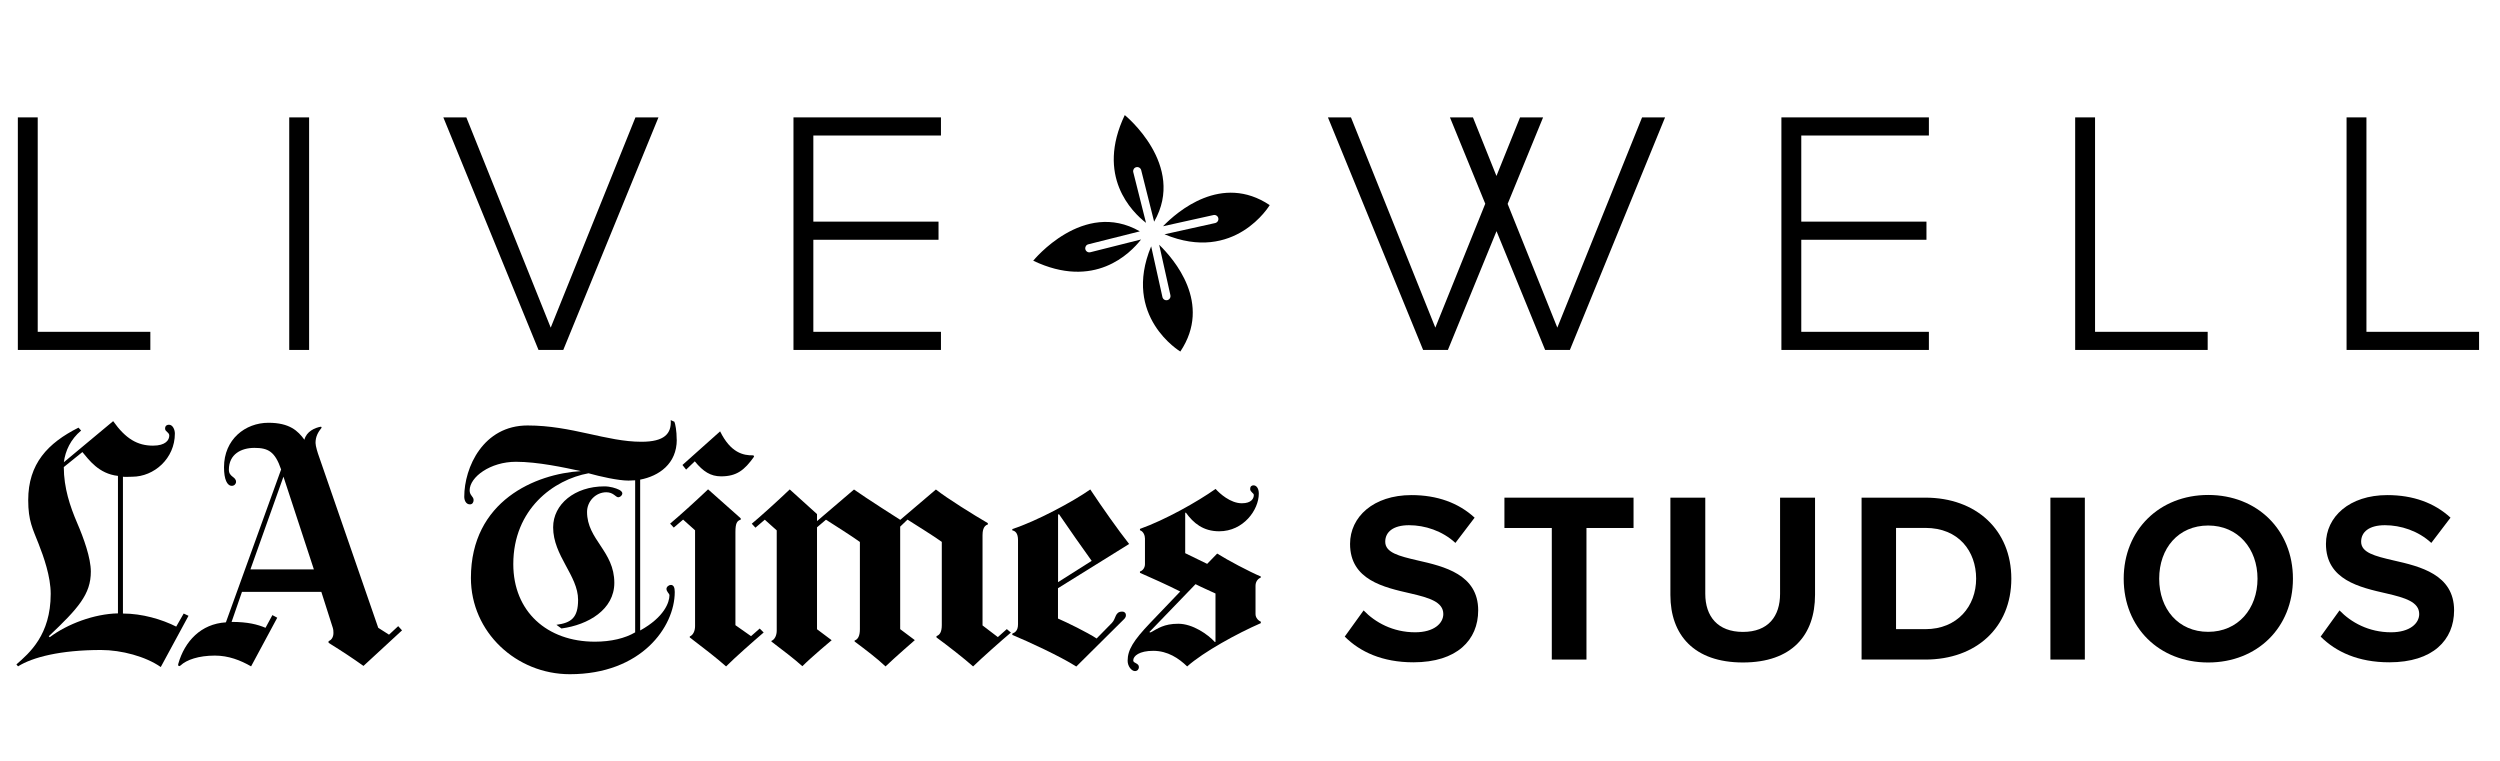 <?xml version="1.0" encoding="UTF-8"?>
<svg id="Layer_1" xmlns="http://www.w3.org/2000/svg" version="1.1" viewBox="0 0 226.563 69.007">
  <!-- Generator: Adobe Illustrator 29.5.1, SVG Export Plug-In . SVG Version: 2.1.0 Build 141)  -->
  <g>
    <g>
      <g>
        <path d="M28.444,51.6l-2.756-8.403-2.993,8.403h5.749ZM36.434,57.126l-3.494,3.223c-1.009-.718-1.889-1.3-3.162-2.092v-.156c.285-.102.44-.392.44-.738,0-.149-.007-.304-.061-.474l-1.036-3.25h-7.192l-.941,2.722c1.476,0,2.349.23,3.074.535l.623-1.151.44.237-2.37,4.408c-.969-.555-2.045-.976-3.284-.976-1.463,0-2.566.38-3.108.894-.102.102-.271.074-.204-.156.582-2.045,2.059-3.616,4.313-3.751l5.004-13.854c-.555-1.625-1.171-1.957-2.425-1.957-1.171,0-2.309.555-2.309,1.984,0,.67.65.61.65,1.097,0,.176-.156.359-.38.359-.427,0-.711-.575-.711-1.686,0-2.525,1.923-4.029,4.029-4.029,1.916,0,2.675.738,3.257,1.537.183-.745.941-1.09,1.51-1.185l.054.088c-.352.44-.555.833-.555,1.388,0,.292.21.948.298,1.185l5.384,15.567.976.623.833-.772.352.386-.007-.007.002.003v-.002h0Z"/>
        <path d="M10.69,55.588v-12.46c-1.747-.19-2.641-1.47-3.223-2.16l-1.686,1.361c.007,1.896.562,3.548,1.212,5.065.596,1.382,1.239,3.169,1.239,4.408,0,2.045-1.131,3.325-3.812,5.857l.088.088c1.591-1.199,4.036-2.119,6.182-2.16M17.089,55.798l-2.519,4.652c-1.368-.955-3.555-1.544-5.417-1.544-3.677,0-6.209.657-7.517,1.483l-.149-.176c1.164-1.022,3.108-2.661,3.108-6.392,0-1.577-.637-3.365-1.097-4.537-.528-1.354-.941-2.066-.941-3.961,0-3.297,1.767-5.166,4.557-6.568l.237.264c-.955.799-1.429,1.829-1.565,2.871l4.469-3.724c1.138,1.605,2.207,2.221,3.61,2.221,1.151,0,1.476-.515,1.476-.914,0-.298-.38-.345-.38-.63s.197-.352.352-.352c.352,0,.535.461.535.799,0,2.255-1.876,3.914-3.873,3.914-.345,0-.61.034-.833,0v12.398c1.734,0,3.521.522,4.828,1.185l.677-1.185.447.21-.007-.014h.002Z"/>
      </g>
      <g>
        <path d="M91.628,57.314c-.867.731-2.627,2.289-3.44,3.081-.758-.677-2.342-1.916-3.318-2.627v-.122c.285-.095.48-.359.48-.995v-7.543c-.786-.568-2.268-1.477-3.108-2.018l-.663.637v9.29l1.327.995s-1.841,1.598-2.655,2.384c-.731-.704-1.829-1.53-2.803-2.261v-.088c.285-.095.48-.386.48-1.022v-7.909c-.786-.568-2.235-1.477-3.074-2.018l-.812.691v9.236l1.327.995s-1.788,1.49-2.655,2.356c-.812-.731-1.72-1.402-2.803-2.235v-.061c.304-.122.48-.501.48-.934v-9.08l-1.083-.969-.846.724-.332-.359c.812-.677,2.275-1.998,3.44-3.108l2.472,2.235v.637l3.352-2.864c1.057.758,4.192,2.749,4.192,2.749l3.23-2.749c1.029.812,3.406,2.289,4.706,3.047v.122c-.433.115-.48.663-.48.969v8.18l1.388,1.057.812-.724.392.332-.007-.027h0v-.004h0Z"/>
        <path d="M68.335,41.388c-.867,1.219-1.577,1.781-2.986,1.781-.948,0-1.625-.433-2.384-1.361l-.786.751-.332-.42,3.413-3.047c.948,1.93,2.092,2.201,3.021,2.173l.061.122h-.007Z"/>
        <path d="M69.214,57.314c-.948.812-2.546,2.214-3.413,3.081-.812-.731-2.201-1.794-3.291-2.627v-.088c.304-.122.48-.501.48-.934v-8.688l-1.083-.969-.846.724-.332-.359c.812-.677,2.275-1.998,3.44-3.108l2.959,2.627v.122c-.352.109-.48.339-.48,1.145v8.417l1.415.995.786-.691.359.359.007-.007h0Z"/>
        <path d="M114.258,56.475c-2.119.921-5.18,2.594-6.67,3.921-.758-.731-1.753-1.415-3.081-1.415-1.239,0-1.808.454-1.808.874,0,.264.515.223.515.603,0,.176-.128.359-.359.359-.292,0-.663-.413-.663-.934,0-.976.508-1.822,2.052-3.44l2.715-2.838c-1.124-.575-2.743-1.294-3.65-1.693v-.122c.264-.074.454-.352.454-.663v-2.323c0-.257-.128-.643-.454-.751v-.122c2.282-.812,5.194-2.451,6.852-3.622.373.413,1.34,1.3,2.384,1.3.881,0,1.083-.447,1.083-.751,0-.176-.332-.271-.332-.542,0-.23.128-.332.304-.332.257,0,.48.257.48.751,0,1.47-1.388,3.413-3.589,3.413-1.449,0-2.337-.738-3.021-1.693l-.061.027v3.65l1.991.969.907-.934c.941.596,2.912,1.639,3.955,2.079v.088c-.204.088-.48.318-.48.751v2.566c0,.366.292.61.48.691v.122l-.007.014h0s.003-.003.003-.003ZM110.154,58.161v-4.375c-.515-.244-1.3-.582-1.808-.846l-4.192,4.347.122.027c.637-.345,1.199-.786,2.506-.786s2.681.962,3.318,1.659l.061-.027h-.007,0Z"/>
        <path d="M102.34,49.291l-6.46,4.016v2.749c.812.352,2.634,1.239,3.501,1.808l1.388-1.415c.386-.392.257-1.022.934-1.022.19,0,.332.115.332.332,0,.23-.162.339-.271.454l-4.225,4.192c-1.442-.921-4.354-2.268-5.796-2.864v-.122c.23-.088.515-.25.515-.846v-7.631c0-.623-.25-.826-.515-.874v-.122c2.173-.704,5.485-2.478,7.063-3.589,1.083,1.632,2.499,3.643,3.528,4.95l.007-.014h0v-.002h-.001ZM98.934,50.828c-.758-1.057-2.112-2.973-2.959-4.225l-.088.027v6.128l3.047-1.93h0Z"/>
        <path d="M61.333,39.845c0,2.187-1.612,3.297-3.318,3.622v13.671c2.201-1.219,2.655-2.566,2.655-3.196,0-.135-.271-.325-.271-.575,0-.19.223-.359.392-.359.25,0,.359.223.359.637,0,3.176-3.04,7.455-9.507,7.455-4.848,0-8.966-3.805-8.966-8.722,0-7.009,5.884-9.439,9.961-9.683-1.496-.325-3.9-.846-5.884-.846-2.309,0-4.192,1.375-4.192,2.594,0,.461.359.549.359.874,0,.176-.088.392-.332.392-.38,0-.515-.399-.515-.691,0-2.661,1.72-6.46,5.736-6.46s7.151,1.477,10.32,1.477c2.092,0,2.736-.738,2.655-1.964l.332.149c.081.19.21.812.21,1.632l.007-.007h0ZM57.561,57.314v-13.787c-.162.014-.433.027-.603.027-.934,0-2.56-.366-3.622-.663-3.149.568-6.819,3.237-6.819,8.234,0,4.287,3.054,7.028,7.394,7.028,1.47,0,2.749-.311,3.65-.846,0,0,0,.007,0,.007Z"/>
        <path d="M56.39,44.733c0,.19-.223.332-.359.332-.237,0-.433-.454-1.083-.454-.962,0-1.747.819-1.747,1.781,0,2.525,2.472,3.548,2.472,6.426,0,2.418-2.356,3.812-4.794,4.137l-.454-.332c1.34-.176,1.964-.637,1.964-2.261,0-2.201-2.261-3.988-2.261-6.575,0-2.092,1.957-3.71,4.645-3.71.522,0,1.043.162,1.327.304.162.081.304.197.304.359l-.014-.007h0Z"/>
      </g>
    </g>
    <g>
      <path d="M123.582,55.324c1.036,1.076,2.641,1.977,4.665,1.977,1.713,0,2.553-.812,2.553-1.653,0-1.097-1.273-1.476-2.973-1.869-2.397-.549-5.478-1.212-5.478-4.489,0-2.444,2.112-4.422,5.566-4.422,2.33,0,4.266.704,5.722,2.045l-1.741,2.289c-1.185-1.097-2.769-1.605-4.205-1.605s-2.154.616-2.154,1.496c0,.988,1.233,1.3,2.926,1.693,2.418.549,5.498,1.273,5.498,4.53,0,2.681-1.916,4.706-5.871,4.706-2.817,0-4.841-.948-6.223-2.33l1.713-2.377v.009s.002,0,.002,0Z"/>
      <path d="M140.632,59.773v-11.924h-4.293v-2.749h11.701v2.749h-4.266v11.924h-3.149.007Z"/>
      <path d="M151.372,45.099h3.169v8.715c0,2.045,1.124,3.453,3.413,3.453s3.365-1.408,3.365-3.453v-8.715h3.169v8.803c0,3.65-2.092,6.135-6.534,6.135s-6.575-2.506-6.575-6.114v-8.823h-.007Z"/>
      <path d="M168.706,59.773v-14.674h5.783c4.598,0,7.788,2.926,7.788,7.347s-3.19,7.327-7.788,7.327h-5.783ZM171.829,57.017h2.661c2.905,0,4.598-2.092,4.598-4.577s-1.584-4.598-4.598-4.598h-2.661v9.175Z"/>
      <path d="M185.818,59.773v-14.674h3.121v14.674h-3.121Z"/>
      <path d="M200.119,44.856c4.442,0,7.679,3.169,7.679,7.591s-3.237,7.591-7.679,7.591-7.658-3.169-7.658-7.591,3.237-7.591,7.658-7.591ZM200.119,47.625c-2.708,0-4.442,2.066-4.442,4.821s1.741,4.814,4.442,4.814,4.469-2.092,4.469-4.814-1.76-4.821-4.469-4.821Z"/>
      <path d="M212.023,55.324c1.036,1.076,2.641,1.977,4.665,1.977,1.713,0,2.553-.812,2.553-1.653,0-1.097-1.273-1.476-2.973-1.869-2.397-.549-5.478-1.212-5.478-4.489,0-2.444,2.112-4.422,5.566-4.422,2.33,0,4.266.704,5.722,2.045l-1.741,2.289c-1.185-1.097-2.769-1.605-4.205-1.605s-2.154.616-2.154,1.496c0,.988,1.233,1.3,2.926,1.693,2.418.549,5.498,1.273,5.498,4.53,0,2.681-1.916,4.706-5.871,4.706-2.817,0-4.841-.948-6.223-2.33l1.713-2.377v.009h.002Z"/>
    </g>
  </g>
  <g>
    <polygon points="1.617 10.638 3.418 10.638 3.418 30.071 13.625 30.071 13.625 31.714 1.617 31.714 1.617 10.638"/>
    <rect x="26.212" y="10.639" width="1.801" height="21.075"/>
    <polygon points="40.177 10.638 42.262 10.638 49.909 29.692 57.587 10.638 59.673 10.638 51.047 31.714 48.803 31.714 40.177 10.638"/>
    <polygon points="71.909 10.638 85.274 10.638 85.274 12.281 73.709 12.281 73.709 20.085 85.054 20.085 85.054 21.729 73.709 21.729 73.709 30.071 85.274 30.071 85.274 31.714 71.909 31.714 71.909 10.638"/>
    <polygon points="161.44 10.638 174.806 10.638 174.806 12.281 163.241 12.281 163.241 20.085 174.586 20.085 174.586 21.729 163.241 21.729 163.241 30.071 174.806 30.071 174.806 31.714 161.44 31.714 161.44 10.638"/>
    <polygon points="188.063 10.638 189.864 10.638 189.864 30.071 200.071 30.071 200.071 31.714 188.063 31.714 188.063 10.638"/>
    <polygon points="212.658 10.638 214.459 10.638 214.459 30.071 224.666 30.071 224.666 31.714 212.658 31.714 212.658 10.638"/>
    <polygon points="150.897 10.639 142.271 31.713 140.028 31.713 135.622 20.949 131.216 31.713 128.97 31.713 120.344 10.639 122.432 10.639 130.077 29.691 134.602 18.463 131.402 10.639 133.487 10.639 135.616 15.948 137.755 10.639 139.843 10.639 136.63 18.478 141.132 29.691 148.813 10.639 150.897 10.639"/>
    <g>
      <path d="M104.593,20.089l-1.172-4.668c-.05-.199-.252-.318-.451-.269-.199.049-.316.251-.268.448l1.156,4.596c-1.279-.994-4.565-4.238-1.925-9.767,0,0,5.604,4.54,2.661,9.66Z"/>
      <path d="M106.969,31.858s-5.299-3.158-2.644-9.533l1.021,4.597c.046.198.242.324.442.279.03-.007.059-.015.085-.029.148-.074.235-.244.197-.413l-1.019-4.576c1.328,1.287,4.831,5.314,1.917,9.675Z"/>
      <path d="M98.81,22.86l4.6-1.158c-.992,1.272-4.236,4.569-9.773,1.925,0,0,4.538-5.603,9.66-2.661l-4.666,1.174c-.202.048-.319.25-.27.449.049.199.25.32.449.27Z"/>
      <path d="M115.067,18.59s-3.158,5.299-9.533,2.644l4.597-1.021c.03-.007.058-.018.084-.031.148-.074.233-.24.196-.41-.045-.201-.243-.326-.441-.282l-4.572,1.014c1.293-1.332,5.316-4.823,9.67-1.915Z"/>
    </g>
  </g>
</svg>